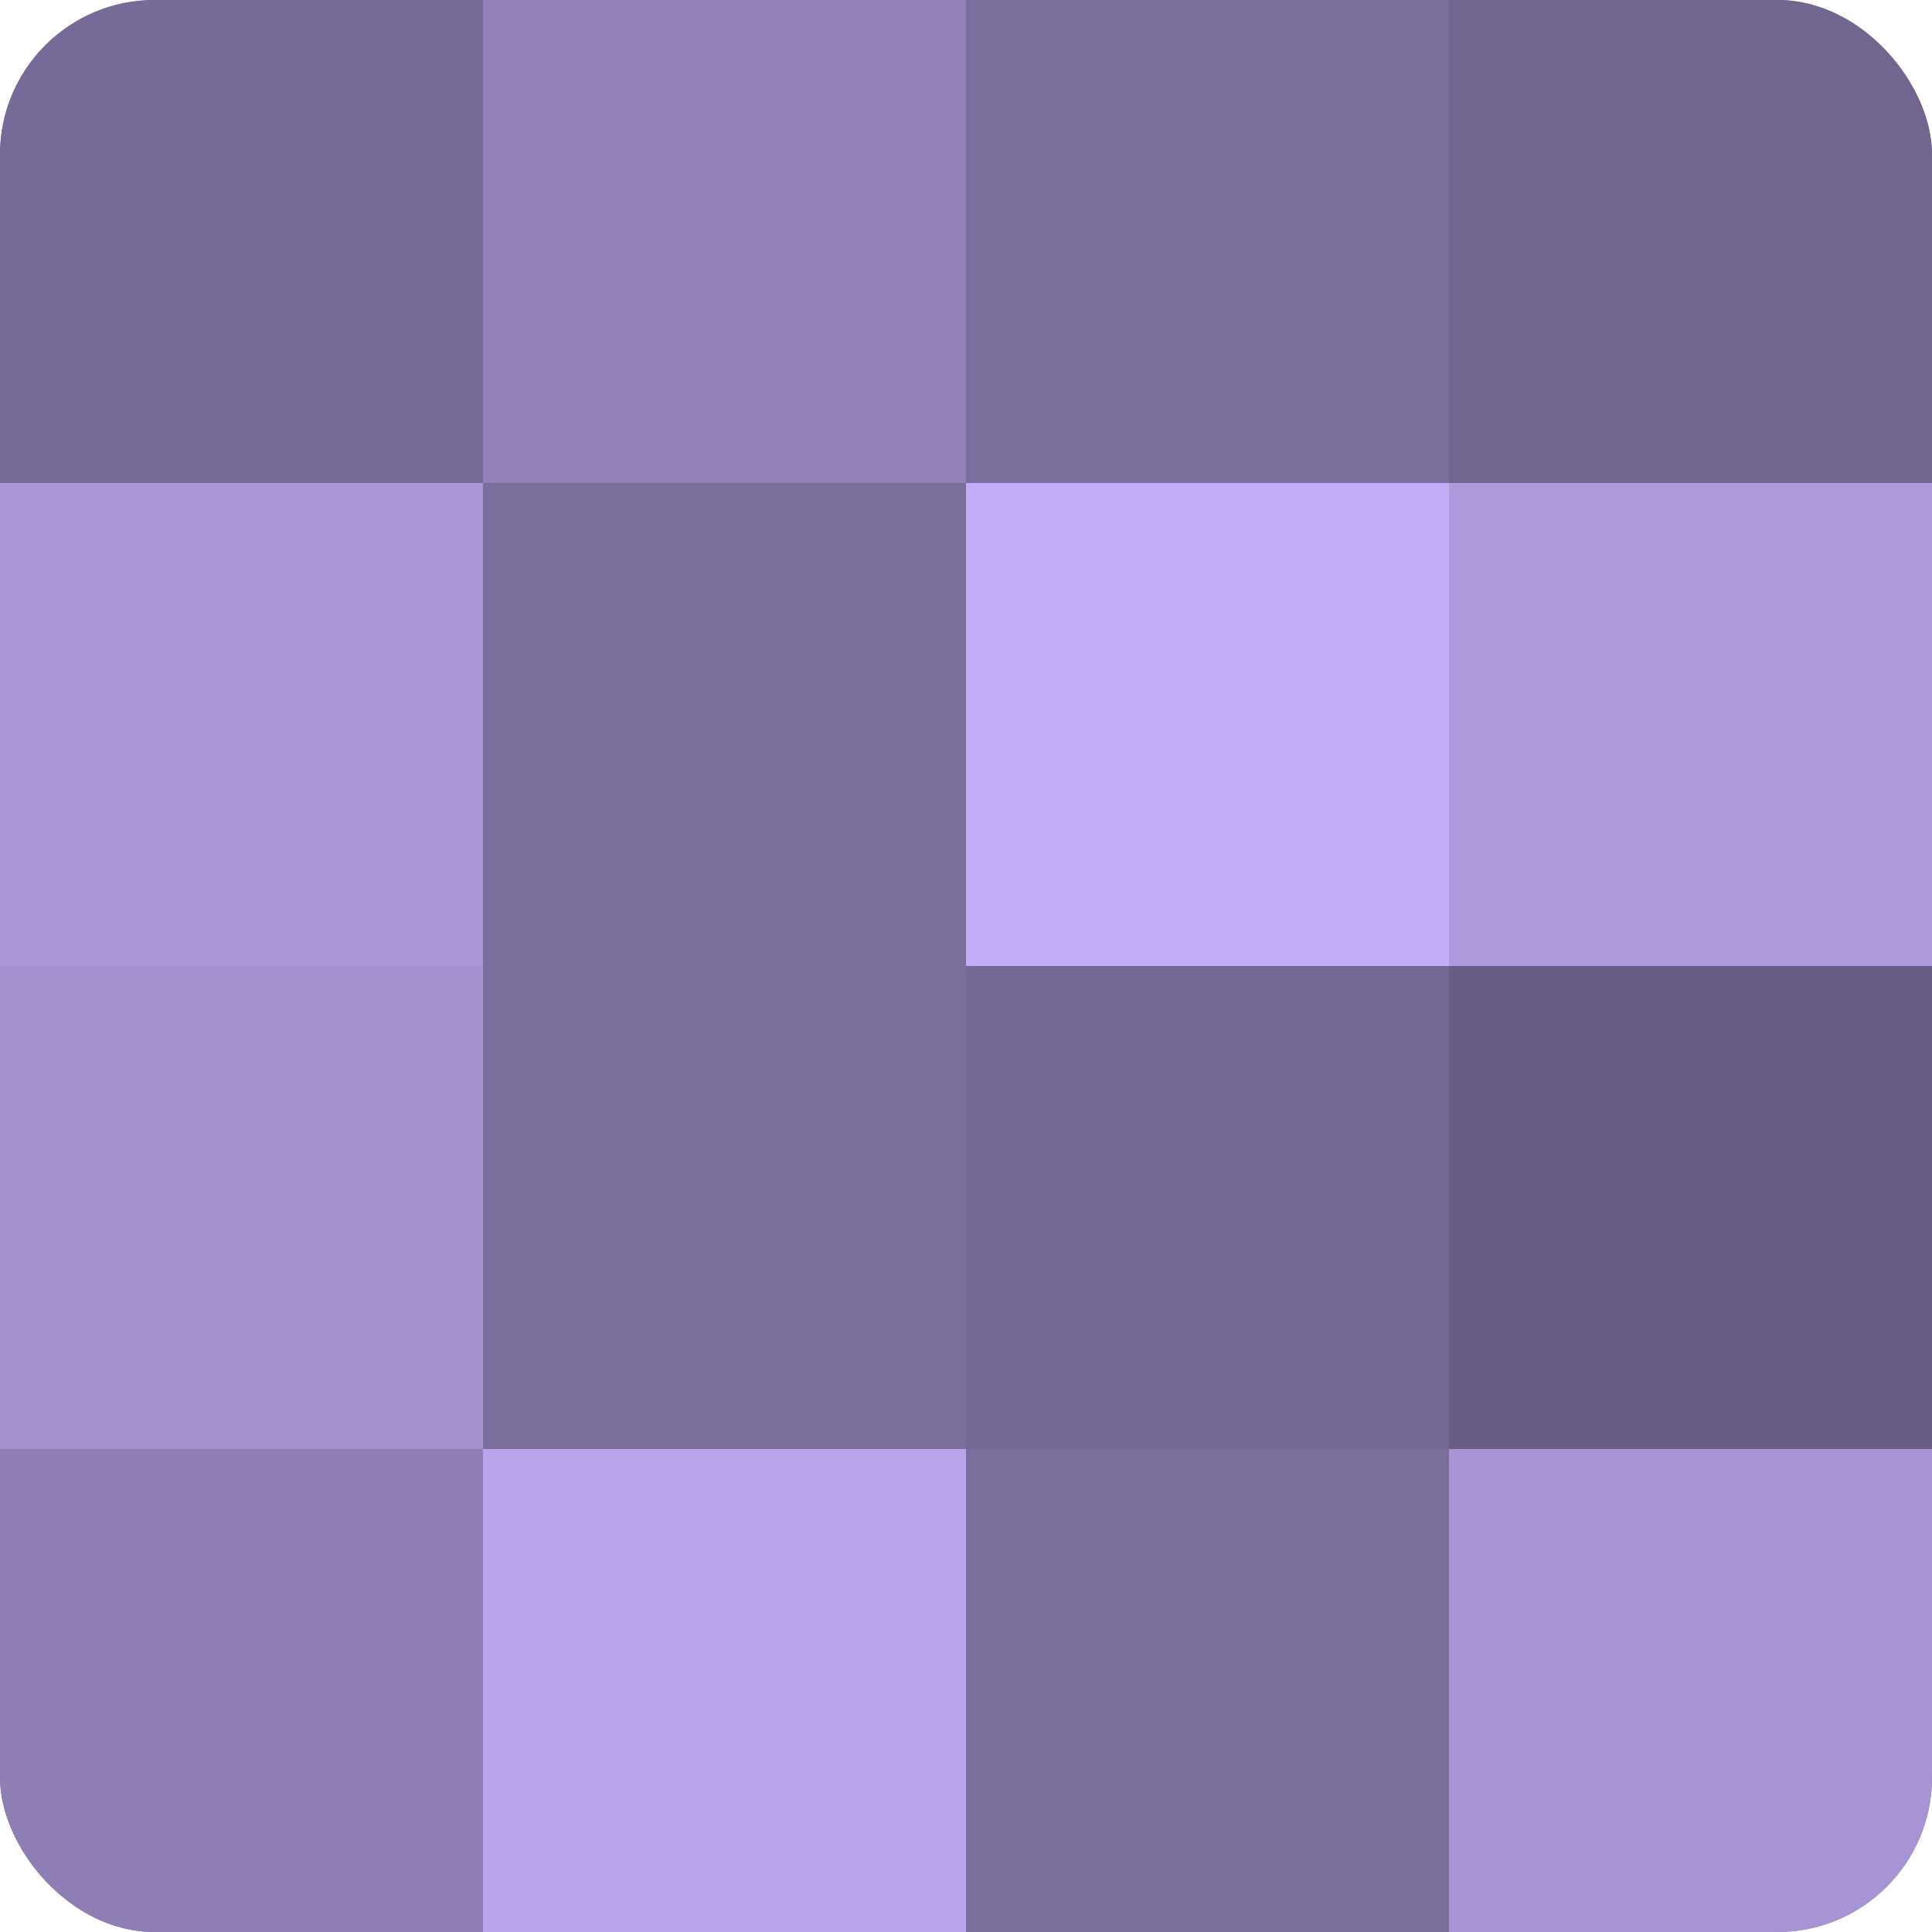 <?xml version="1.0" encoding="UTF-8"?>
<svg xmlns="http://www.w3.org/2000/svg" width="60" height="60" viewBox="0 0 100 100" preserveAspectRatio="xMidYMid meet"><defs><clipPath id="c" width="100" height="100"><rect width="100" height="100" rx="8" ry="8"/></clipPath></defs><g clip-path="url(#c)"><rect width="100" height="100" fill="#7e70a0"/><rect width="25" height="25" fill="#786a98"/><rect y="25" width="25" height="25" fill="#aa97d8"/><rect y="50" width="25" height="25" fill="#a492d0"/><rect y="75" width="25" height="25" fill="#8e7eb4"/><rect x="25" width="25" height="25" fill="#9181b8"/><rect x="25" y="25" width="25" height="25" fill="#7b6d9c"/><rect x="25" y="50" width="25" height="25" fill="#7b6d9c"/><rect x="25" y="75" width="25" height="25" fill="#baa5ec"/><rect x="50" width="25" height="25" fill="#7b6d9c"/><rect x="50" y="25" width="25" height="25" fill="#c4adf8"/><rect x="50" y="50" width="25" height="25" fill="#756894"/><rect x="50" y="75" width="25" height="25" fill="#7b6d9c"/><rect x="75" width="25" height="25" fill="#726590"/><rect x="75" y="25" width="25" height="25" fill="#ae9adc"/><rect x="75" y="50" width="25" height="25" fill="#685d84"/><rect x="75" y="75" width="25" height="25" fill="#a794d4"/></g></svg>
